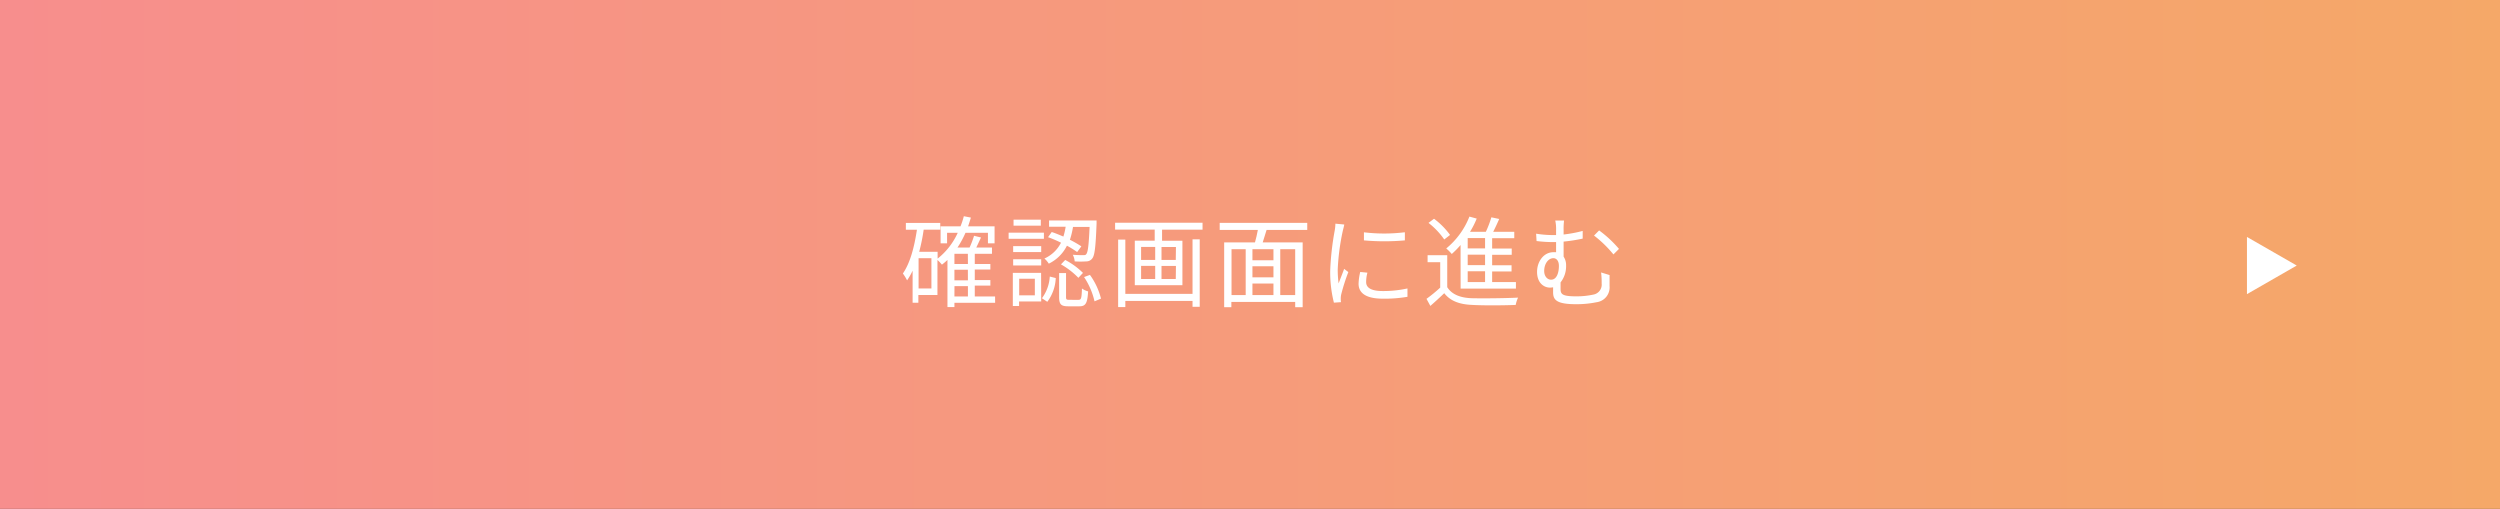 <svg xmlns="http://www.w3.org/2000/svg" xmlns:xlink="http://www.w3.org/1999/xlink" viewBox="0 0 452 92"><rect x="0" y="0" width="452" height="92" fill="#333333" stroke="none"/><defs><style>.cls-1{fill:url(#新規グラデーションスウォッチ_2);}.cls-2{fill:#fff;}</style><linearGradient id="新規グラデーションスウォッチ_2" y1="46" x2="452" y2="46" gradientUnits="userSpaceOnUse"><stop offset="0" stop-color="#f78e8d"/><stop offset="1" stop-color="#f5a868"/></linearGradient></defs><g id="Layer_2" data-name="Layer 2"><g id="レイヤー_1" data-name="レイヤー 1"><rect class="cls-1" width="452" height="92"/><path class="cls-2" d="M179.92,54.75h-7.36v.77H171.3V47a12.69,12.69,0,0,1-1,.85,7.78,7.78,0,0,0-.81-.85v6.34h-3.45v1.4H165v-5.8a11.79,11.79,0,0,1-1,1.75,8.61,8.61,0,0,0-.76-1.24c1.32-1.91,2.07-4.79,2.54-7.91h-2V40.31H170v1.22h-3a34.08,34.08,0,0,1-.81,4h3.33v1.23a12.57,12.57,0,0,0,3.64-4.67h-1.93V44h-1.17V40.92h3.6a14,14,0,0,0,.6-1.83l1.28.25c-.17.54-.33,1.08-.51,1.58h4.79V44h-1.2V42.09h-4.06a17.41,17.41,0,0,1-1.45,2.67h2.19a17.91,17.91,0,0,0,.81-2.13l1.26.31c-.29.61-.59,1.26-.86,1.82h2.84v1.13h-3.11v1.84h2.82v1h-2.82v1.91h2.82v1h-2.82V53.6h3.67ZM168.4,46.68h-2.32v5.48h2.32Zm6.59-.79h-2.43v1.84H175Zm0,2.88h-2.43v1.91H175Zm-2.43,4.83H175V51.73h-2.43Z"/><path class="cls-2" d="M188.74,43.17h-6.38v-1.1h6.38Zm-.49,11.33h-4v.83h-1.13v-6h5.11Zm0-8.93h-5.07V44.5h5.07Zm-5.07,1.31h5.07V48h-5.07Zm5-6.08h-4.93V39.72h4.93Zm-3.91,9.59v3h2.83v-3Zm4.11,3.53A7.28,7.28,0,0,0,189.8,50l1.08.27a7.68,7.68,0,0,1-1.53,4.3Zm6.37-8.35a17.57,17.57,0,0,0-1.85-1.15,7.12,7.12,0,0,1-3.28,3.25,4.07,4.07,0,0,0-.79-.93,6.18,6.18,0,0,0,3-2.86,23.09,23.09,0,0,0-2.34-1l.66-.93c.67.21,1.39.52,2.11.82a11.79,11.79,0,0,0,.41-1.78h-3V39.86h8.59s0,.4,0,.56c-.16,4.23-.34,5.8-.79,6.32a1.3,1.3,0,0,1-1.07.52,15,15,0,0,1-2.1,0,3,3,0,0,0-.34-1.2c.81.07,1.56.07,1.85.07s.47,0,.58-.18c.3-.33.46-1.59.61-4.92h-3a15.09,15.09,0,0,1-.56,2.32,20.4,20.4,0,0,1,2.07,1.19Zm.25,8.64c.47,0,.56-.25.62-2.05a3.25,3.25,0,0,0,1.11.52c-.12,2.16-.45,2.7-1.58,2.7h-2c-1.33,0-1.66-.36-1.66-1.69V49.37h1.25v4.32c0,.45.07.52.59.52ZM192.59,47a13.19,13.19,0,0,1,3.21,2.34l-.83.89a13.74,13.74,0,0,0-3.15-2.43Zm4.47,2.7a12.41,12.41,0,0,1,2,4.29l-1.17.49A13.23,13.23,0,0,0,196,50.09Z"/><path class="cls-2" d="M217.42,40.27v1.25H210.1v2h3.68v8.05h-8.61V43.51h3.6v-2h-7.16V40.27Zm-1.81,3h1.3V55.47h-1.3V54.41H203.46v1.11h-1.3V43.32h1.3v9.81h12.15ZM206.31,47h2.55V44.65h-2.55Zm0,3.44h2.55V48.07h-2.55Zm6.3-5.78H210V47h2.58Zm0,3.42H210v2.36h2.58Z"/><path class="cls-2" d="M229,41.57c-.22.76-.47,1.57-.7,2.25h7.22V55.54h-1.35v-.95H222.63v.95h-1.3V43.82h5.57c.2-.68.38-1.51.52-2.25h-6.9V40.29h15.83v1.28Zm-6.34,11.78h2.56V45.06h-2.56Zm7.58-8.29h-3.8v2h3.8Zm0,3.08h-3.8v2h3.8Zm-3.8,5.21h3.8V51.26h-3.8Zm7.73-8.29h-2.7v8.29h2.7Z"/><path class="cls-2" d="M242.76,41.82a41,41,0,0,0-.9,6.9,19.38,19.38,0,0,0,.16,2.52c.3-.81.74-1.89,1-2.63l.76.58a35.17,35.17,0,0,0-1.28,4,3.57,3.57,0,0,0-.09.81c0,.2,0,.45.05.63l-1.29.09a22.66,22.66,0,0,1-.67-5.78,50.12,50.12,0,0,1,.81-7.22,8.05,8.05,0,0,0,.13-1.28l1.6.15C243,40.92,242.83,41.5,242.76,41.82ZM247,51c0,.83.59,1.62,3,1.62a20.16,20.16,0,0,0,4.47-.47l0,1.51A24.14,24.14,0,0,1,250,54c-3,0-4.37-1-4.37-2.7a10.26,10.26,0,0,1,.3-2.13l1.3.13A6.31,6.31,0,0,0,247,51Zm7-9v1.46a41.57,41.57,0,0,1-7.4,0V42A30.51,30.51,0,0,0,253.92,42Z"/><path class="cls-2" d="M261.66,51.92c.84,1.34,2.43,1.95,4.53,2s6.12,0,8.28-.11a5.24,5.24,0,0,0-.43,1.32c-2,.09-5.81.12-7.83,0-2.36-.09-4-.72-5.09-2.12-.8.77-1.63,1.53-2.51,2.3l-.7-1.28A26.91,26.91,0,0,0,260.39,52V47.4h-2.28V46.14h3.55Zm-.54-8.62a13.43,13.43,0,0,0-2.85-3l1-.75a13.55,13.55,0,0,1,2.9,2.93Zm2.95,1a16.3,16.3,0,0,1-1.59,1.62,9,9,0,0,0-1-1,14.08,14.08,0,0,0,4.19-5.76l1.32.36a15.75,15.75,0,0,1-1.21,2.39h2.86a18.7,18.7,0,0,0,1-2.62l1.42.3c-.34.76-.72,1.6-1.09,2.32h3.81v1.16h-4v1.87h3.54v1.13h-3.54v1.89h3.51v1.12h-3.51V51h4.3v1.18h-10Zm4.43-1.26h-3.14v1.87h3.14Zm0,3h-3.14v1.89h3.14Zm0,3h-3.14V51h3.14Z"/><path class="cls-2" d="M282.7,41.59v.81a23.26,23.26,0,0,0,3.45-.65v1.39a29.41,29.41,0,0,1-3.45.54V46.4a2.77,2.77,0,0,1,.45,1.6,4.73,4.73,0,0,1-1,3.06c0,.38,0,.81,0,1.13,0,1,.27,1.39,2.88,1.39a14.52,14.52,0,0,0,3.06-.32,1.83,1.83,0,0,0,1.49-2,15.49,15.49,0,0,0-.1-2l1.53.47c0,.74,0,1.21,0,2a2.7,2.7,0,0,1-2.34,2.91,18.06,18.06,0,0,1-3.73.36c-3.62,0-4.14-.84-4.14-2.19,0-.29,0-.58,0-.87a2.72,2.72,0,0,1-.58.06c-1,0-2.32-.76-2.32-2.85,0-1.85,1.19-3.55,2.95-3.55a3.6,3.6,0,0,1,.49,0V43.77c-.24,0-.45,0-.67,0a24.25,24.25,0,0,1-2.86-.19l-.08-1.33a19.08,19.08,0,0,0,2.85.25h.76v-.92a6.93,6.93,0,0,0-.15-1.71h1.59A12.29,12.29,0,0,0,282.7,41.59Zm-.85,6.48c0-.86-.41-1.39-1-1.39-.9,0-1.66,1-1.66,2.31,0,1,.6,1.58,1.24,1.58C281.47,50.57,281.85,49.28,281.85,48.07ZM292.71,45l-1,1a21.17,21.17,0,0,0-3.51-3.41l.92-.93A20.9,20.9,0,0,1,292.71,45Z"/><path class="cls-2" d="M406.25,53.18V42.84l9,5.17Z"/></g></g></svg>